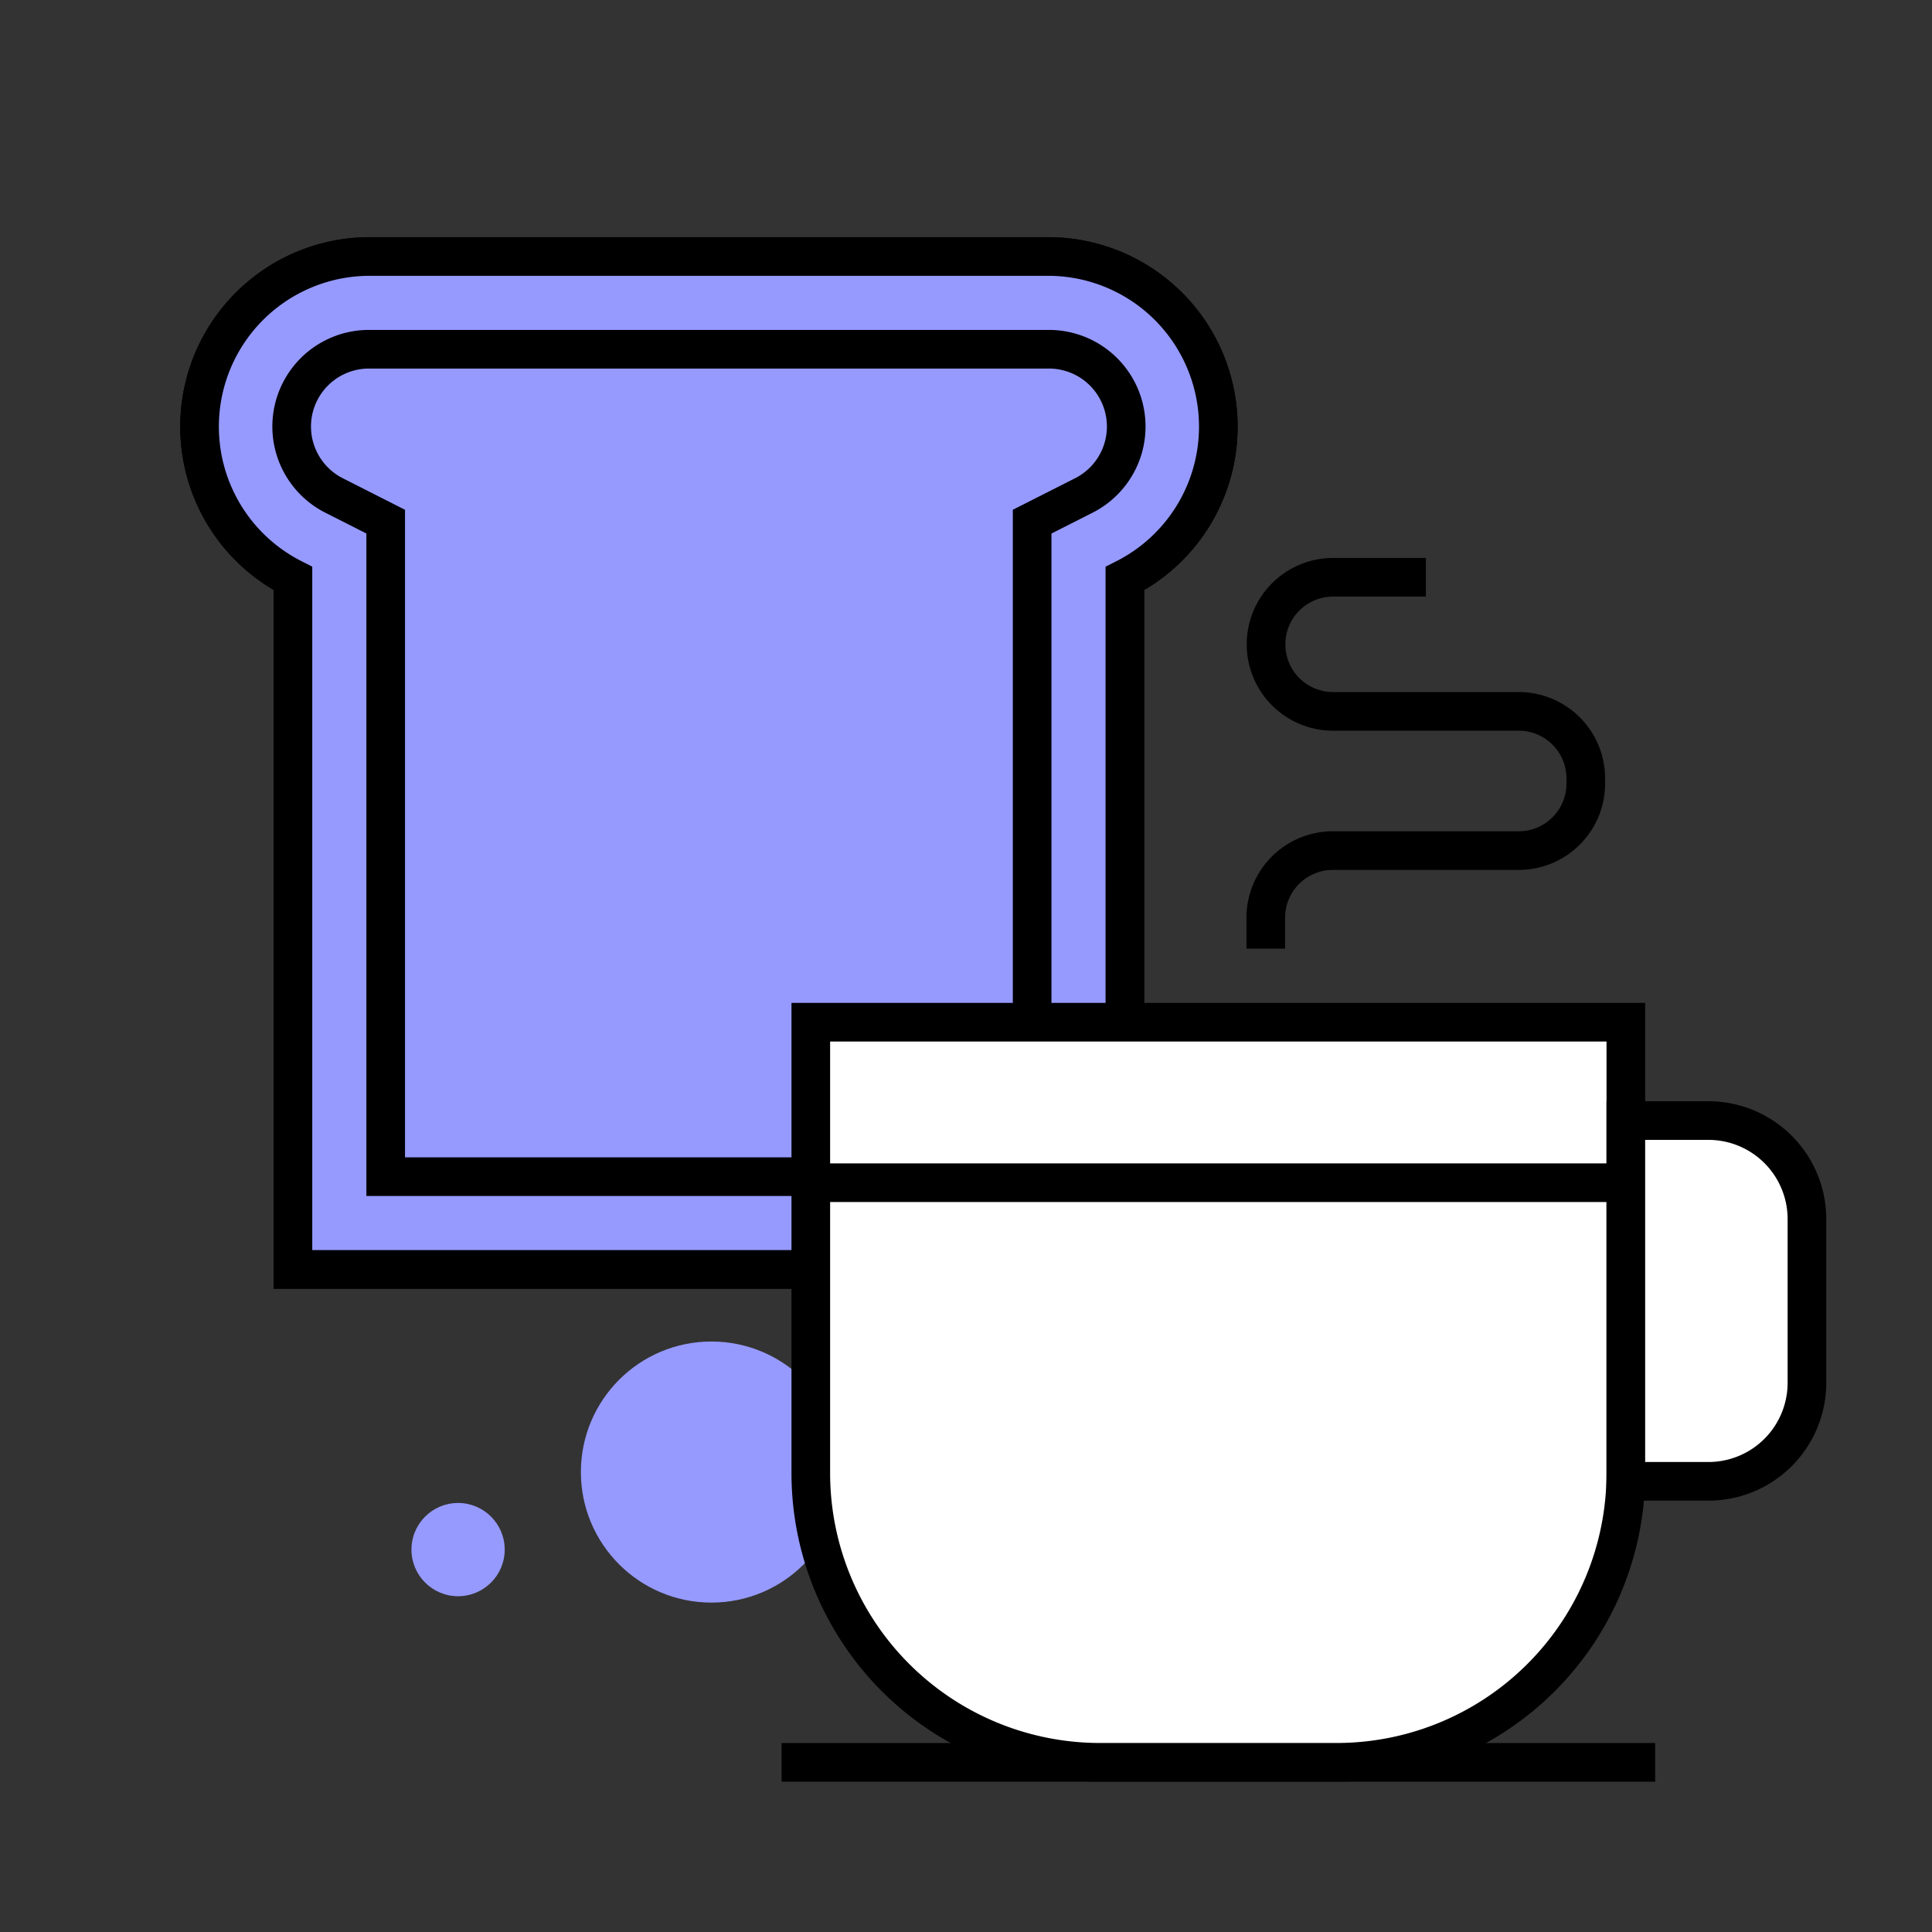 <svg id="Layer_1" data-name="Layer 1" xmlns="http://www.w3.org/2000/svg" viewBox="0 0 300 300"><rect x="0" y="0" width="300" height="300" fill="#333333" stroke="none"/><defs><style>.cls-1,.cls-3{fill:#969aff;}.cls-2{fill:none;}.cls-2,.cls-3,.cls-4{stroke:#000;stroke-miterlimit:10;stroke-width:6px;}.cls-4{fill:#fff;}</style></defs><circle class="cls-1" cx="110.47" cy="228.58" r="20.27"/><circle class="cls-1" cx="71.13" cy="240.62" r="7.24"/><line class="cls-2" x1="121.36" y1="273.66" x2="257.01" y2="273.66"/><path class="cls-3" d="M189.18,66.25a26.42,26.42,0,0,0-26.42-26.42H57.4a26.42,26.42,0,0,0-11.91,50V197.11H174.67V89.84A26.42,26.42,0,0,0,189.18,66.25Z"/><path class="cls-3" d="M189.18,66.25a26.42,26.42,0,0,0-26.42-26.42H57.4a26.42,26.42,0,0,0-11.91,50V197.11H174.67V89.84A26.42,26.42,0,0,0,189.18,66.25Z"/><path class="cls-3" d="M59.89,182.71V81L52,77A12,12,0,0,1,57.4,54.23H162.76A12,12,0,0,1,168.17,77l-7.9,4V182.71Z"/><path class="cls-4" d="M125.91,158.73H252.46a0,0,0,0,1,0,0v70a44.92,44.92,0,0,1-44.92,44.92H170.82a44.92,44.92,0,0,1-44.92-44.92v-70A0,0,0,0,1,125.91,158.73Z"/><path class="cls-4" d="M252.46,174h12.82a15.3,15.3,0,0,1,15.3,15.3v25.42a15.3,15.3,0,0,1-15.3,15.3H252.46a0,0,0,0,1,0,0V174A0,0,0,0,1,252.46,174Z"/><line class="cls-4" x1="125.91" y1="183.65" x2="252.46" y2="183.65"/><path class="cls-2" d="M196.55,147.3v-4.8A10.42,10.42,0,0,1,207,132.08h28.83a10.41,10.41,0,0,0,10.41-10.41v-.8a10.41,10.41,0,0,0-10.41-10.41H207a10.41,10.41,0,0,1-10.41-10.41h0A10.41,10.41,0,0,1,207,89.64h14.41"/></svg>